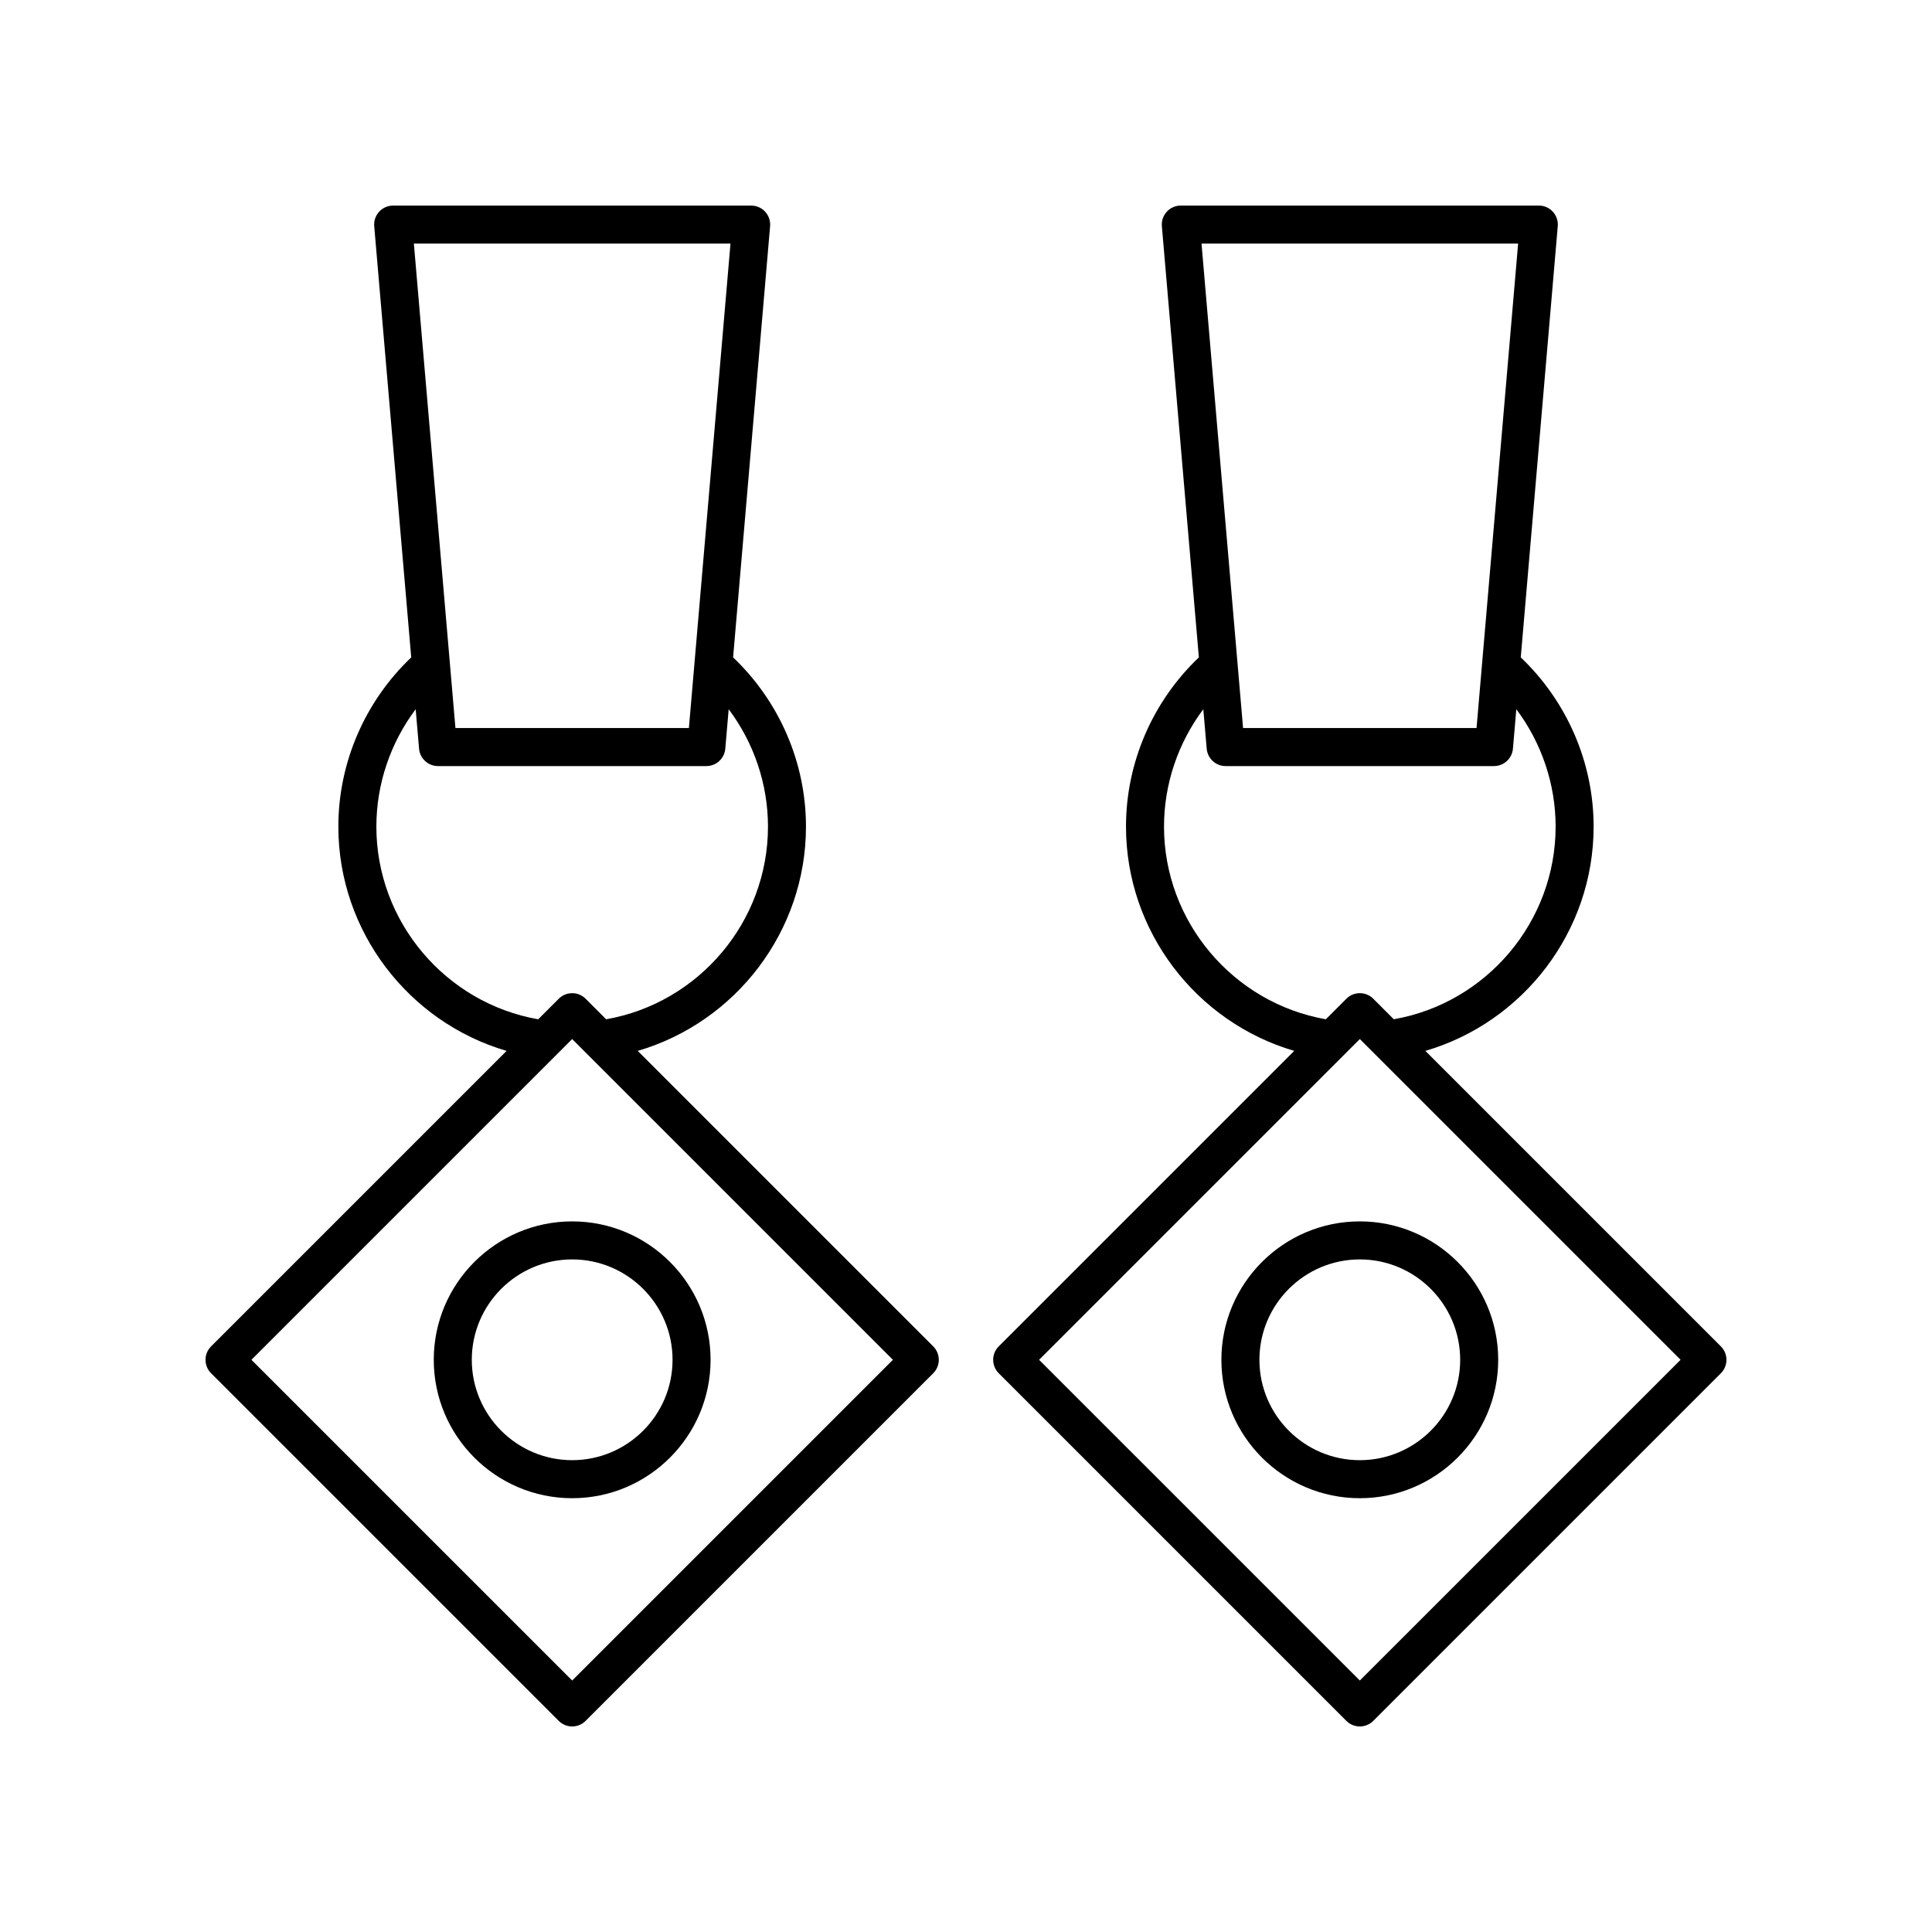 <?xml version="1.0" encoding="UTF-8"?>
<!-- Uploaded to: SVG Repo, www.svgrepo.com, Generator: SVG Repo Mixer Tools -->
<svg fill="#000000" width="800px" height="800px" version="1.1" viewBox="144 144 512 512" xmlns="http://www.w3.org/2000/svg">
 <g>
  <path d="m292.07 600.05c0.984 0.984 2.273 1.477 3.562 1.477 1.289 0 2.578-0.492 3.562-1.477l92.121-92.121c1.969-1.969 1.969-5.156 0-7.125l-78.309-78.309c25.953-7.598 44.586-31.672 44.586-59.43 0-16.965-7.047-33.18-19.312-44.848l9.805-114.27c0.121-1.406-0.352-2.801-1.305-3.836-0.949-1.043-2.297-1.633-3.707-1.633h-94.883c-1.41 0-2.758 0.59-3.711 1.633-0.953 1.039-1.43 2.43-1.305 3.836l9.805 114.27c-12.262 11.672-19.312 27.883-19.312 44.852 0 27.746 18.637 51.828 44.586 59.43l-78.309 78.305c-1.969 1.969-1.969 5.156 0 7.125zm45.516-391.5-11.02 128.39h-61.871l-11.016-128.39zm-93.844 154.51c0-11.297 3.734-22.199 10.414-31.113l0.898 10.465c0.223 2.602 2.402 4.606 5.019 4.606h71.117c2.613 0 4.797-2.004 5.019-4.606l0.898-10.461c6.68 8.914 10.414 19.816 10.414 31.113 0 25.184-18.305 46.746-42.883 51.055l-5.441-5.441c-1.969-1.969-5.156-1.969-7.125 0l-5.445 5.445c-24.578-4.312-42.887-25.887-42.887-51.062zm51.891 56.301 84.996 85-84.996 84.996-85-84.996z"/>
  <path d="m332.31 504.36c0-20.227-16.453-36.68-36.68-36.68-20.223 0-36.68 16.453-36.68 36.68 0 20.227 16.453 36.68 36.68 36.68 20.227-0.004 36.68-16.453 36.68-36.68zm-63.281 0c0-14.668 11.934-26.602 26.602-26.602 14.668 0 26.602 11.938 26.602 26.602 0 14.668-11.934 26.602-26.602 26.602-14.668 0-26.602-11.938-26.602-26.602z"/>
  <path d="m408.68 507.93 92.121 92.121c0.988 0.984 2.277 1.477 3.566 1.477 1.289 0 2.578-0.492 3.562-1.477l92.121-92.121c1.969-1.969 1.969-5.156 0-7.125l-78.309-78.309c25.953-7.598 44.586-31.672 44.586-59.43 0-16.965-7.051-33.18-19.309-44.852l9.805-114.27c0.121-1.406-0.352-2.801-1.305-3.836-0.953-1.043-2.301-1.633-3.711-1.633h-94.883c-1.41 0-2.758 0.59-3.711 1.633-0.953 1.039-1.43 2.43-1.305 3.836l9.805 114.27c-12.262 11.672-19.312 27.883-19.312 44.852 0 27.746 18.637 51.828 44.586 59.43l-78.309 78.305c-1.965 1.969-1.965 5.156 0 7.125zm137.64-299.38-11.02 128.39h-61.871l-11.016-128.39zm-93.844 154.51c0-11.297 3.734-22.199 10.414-31.113l0.898 10.465c0.223 2.602 2.402 4.606 5.019 4.606h71.117c2.613 0 4.797-2.004 5.019-4.606l0.898-10.461c6.68 8.914 10.414 19.816 10.414 31.109 0 25.184-18.305 46.75-42.883 51.055l-5.441-5.441c-1.969-1.969-5.156-1.969-7.125 0l-5.445 5.445c-24.578-4.309-42.887-25.883-42.887-51.059zm51.891 56.301 85 85-85 84.996-85-84.996z"/>
  <path d="m541.04 504.36c0-20.227-16.453-36.68-36.68-36.68-20.223 0-36.68 16.453-36.68 36.68 0 20.227 16.453 36.68 36.68 36.68 20.227-0.004 36.68-16.453 36.68-36.68zm-63.281 0c0-14.668 11.934-26.602 26.602-26.602s26.602 11.938 26.602 26.602c0 14.668-11.934 26.602-26.602 26.602s-26.602-11.938-26.602-26.602z"/>
 </g>
</svg>